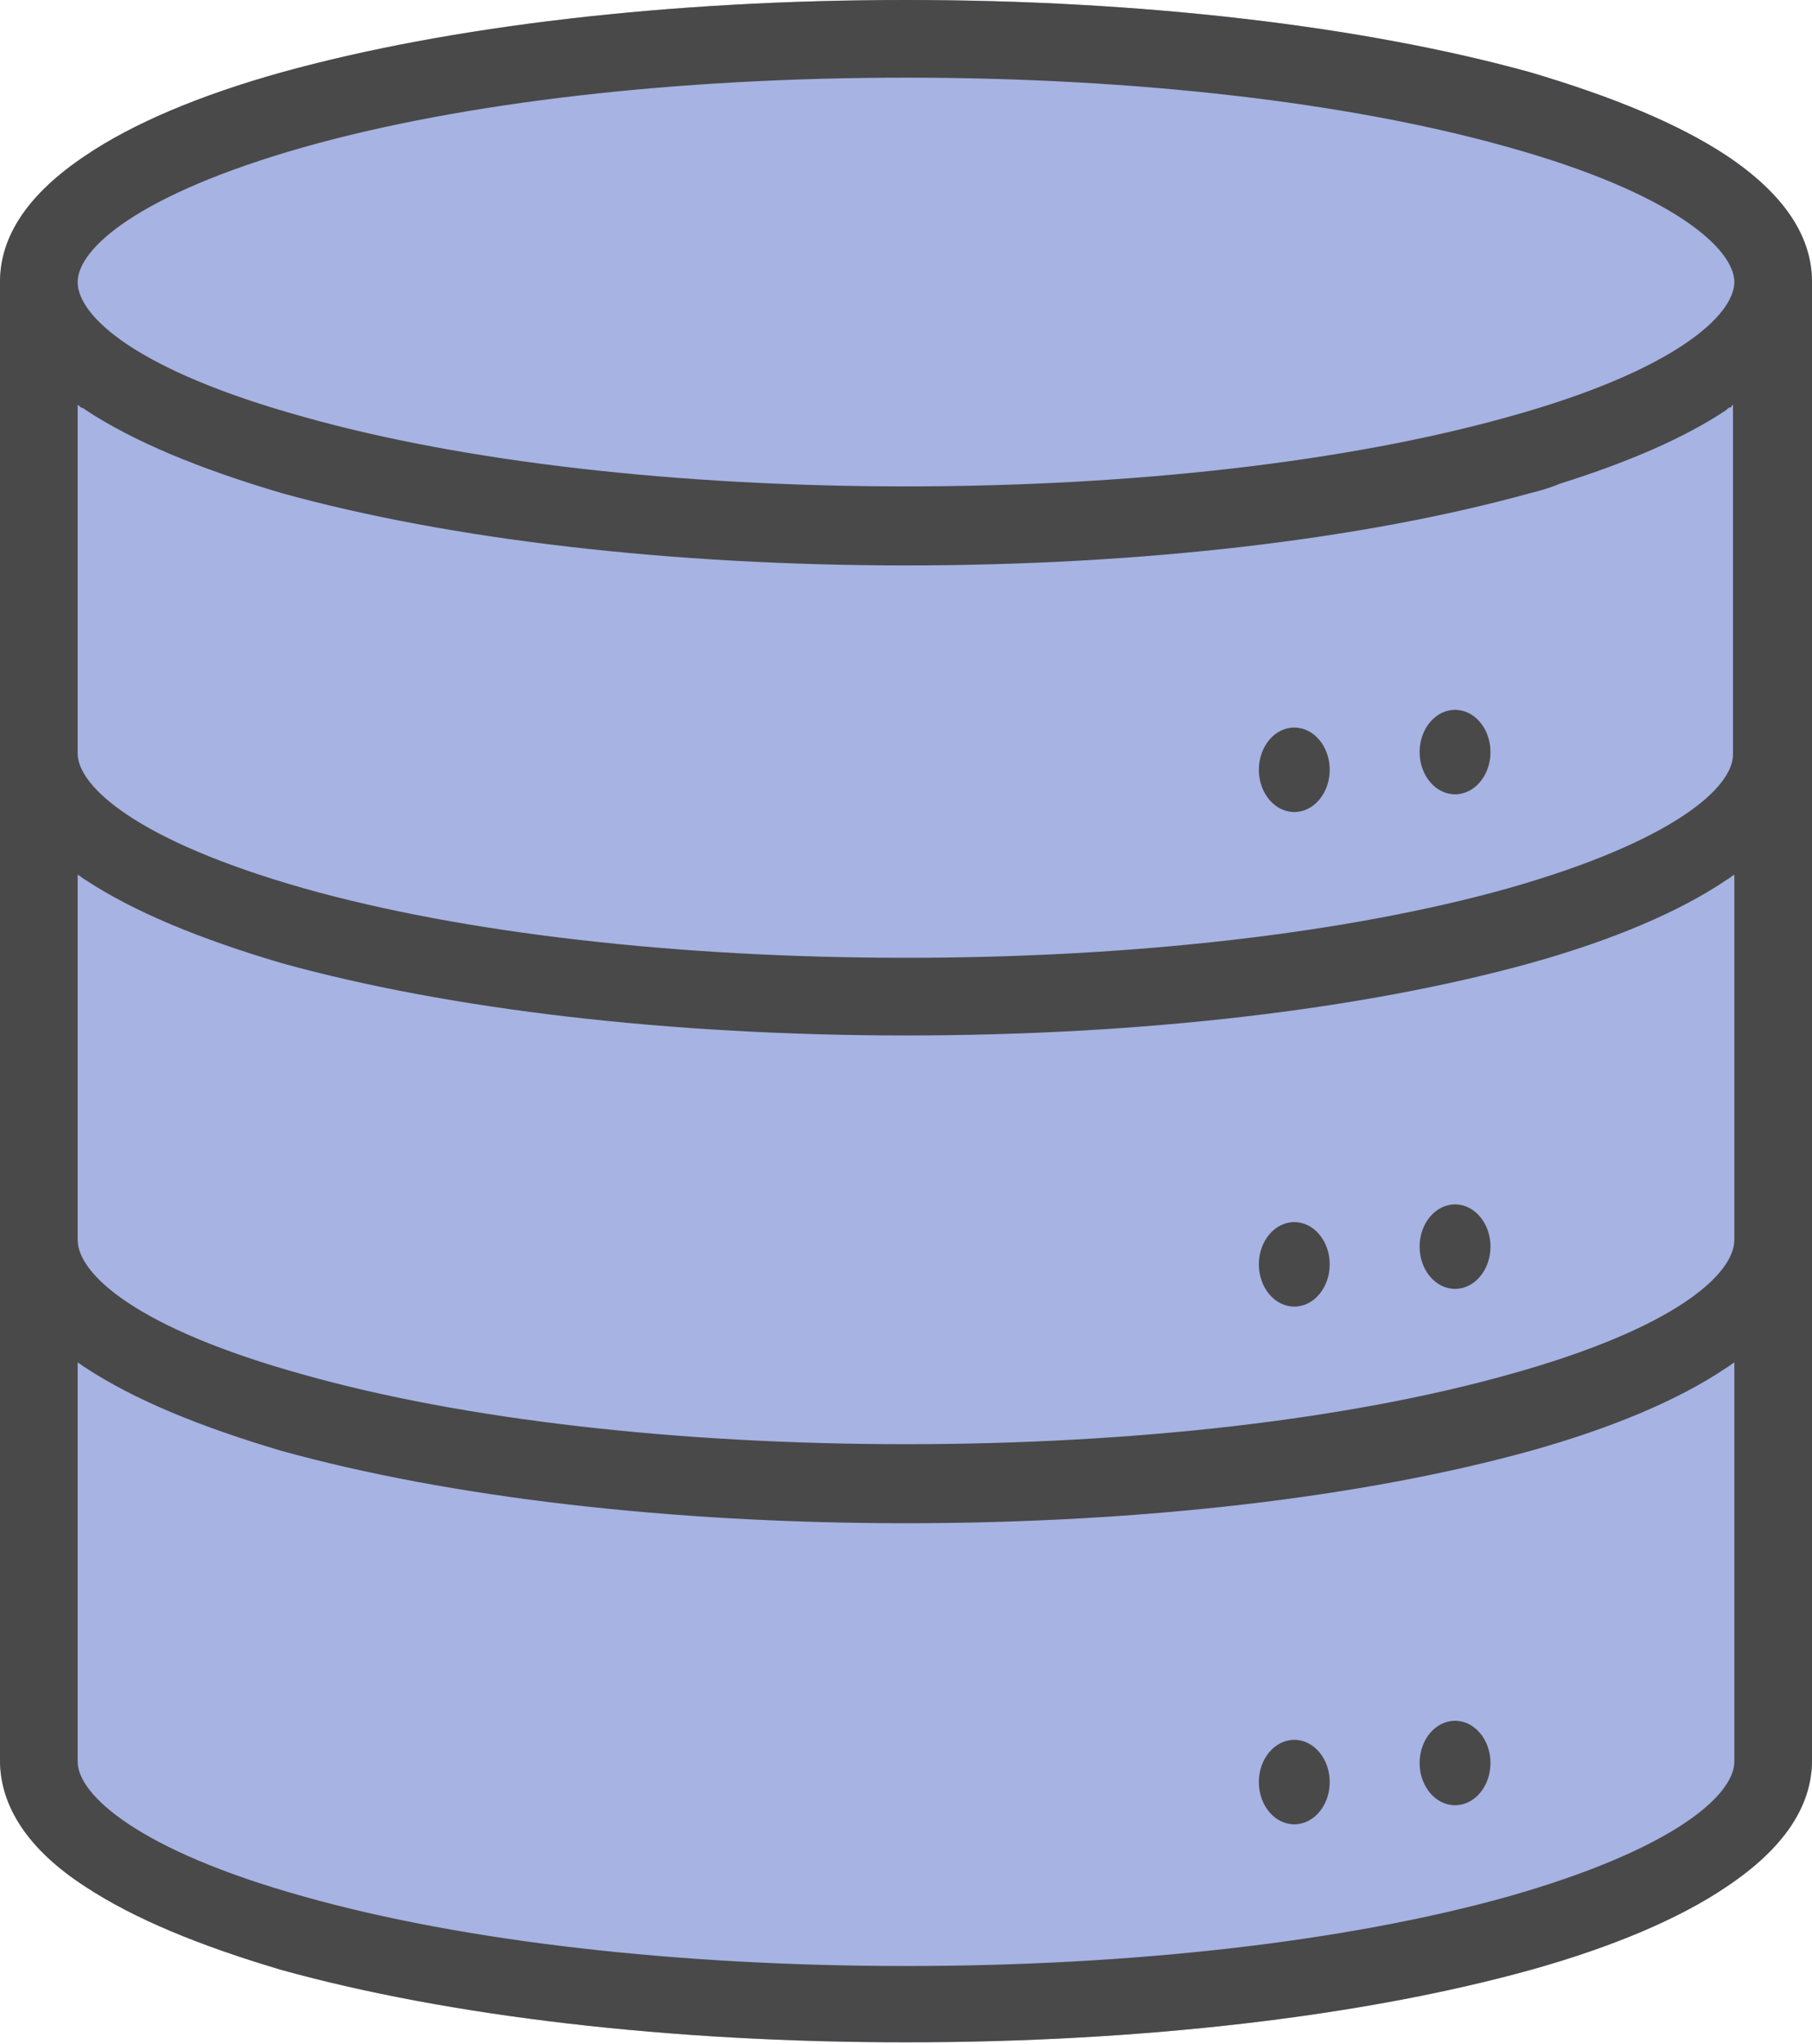 <?xml version="1.0" encoding="utf-8"?>
<!-- Generator: Adobe Illustrator 27.8.1, SVG Export Plug-In . SVG Version: 6.00 Build 0)  -->
<svg version="1.1" id="data" xmlns="http://www.w3.org/2000/svg" xmlns:xlink="http://www.w3.org/1999/xlink" x="0px" y="0px"
	 viewBox="0 0 133 150" style="enable-background:new 0 0 133 150;" xml:space="preserve">
<style type="text/css">
	.st0{fill:#A6B3E3;}
	.st1{fill:#494949;}
</style>
<g>
	<path class="st0" d="M126.7,11.4c-3.5-2.3-8.3-4.3-14.4-6.1C100,1.9,83.8,0,66.5,0S33,1.9,20.7,5.3c-6.1,1.7-11,3.8-14.4,6.1
		C2.1,14.2,0,17.3,0,20.7v108.5c0,3.4,2.1,6.6,6.3,9.3c3.5,2.3,8.3,4.3,14.4,6.1c12.3,3.4,28.5,5.3,45.8,5.3s33.5-1.9,45.8-5.3
		c6.1-1.7,11-3.8,14.4-6.1c4.2-2.8,6.3-5.9,6.3-9.3V20.7C133,17.3,130.9,14.2,126.7,11.4z"/>
</g>
<g>
	<path class="st1" d="M126.7,11.4c-3.5-2.3-8.3-4.3-14.4-6.1C100,1.9,83.8,0,66.5,0S33,1.9,20.7,5.3c-6.1,1.7-11,3.8-14.4,6.1
		C2.1,14.2,0,17.3,0,20.7v108.5c0,3.4,2.1,6.6,6.3,9.3c3.5,2.3,8.3,4.3,14.4,6.1c12.3,3.4,28.5,5.3,45.8,5.3s33.5-1.9,45.8-5.3
		c6.1-1.7,11-3.8,14.4-6.1c4.2-2.8,6.3-5.9,6.3-9.3V20.7C133,17.3,130.9,14.2,126.7,11.4z M22.3,10.8C34,7.5,49.7,5.7,66.5,5.7
		s32.5,1.8,44.2,5.1c12.2,3.4,16.6,7.5,16.6,9.9c0,2.4-4.3,6.5-16.6,9.9c-11.8,3.3-27.5,5.1-44.2,5.1S34,33.9,22.3,30.6
		C10,27.2,5.7,23.2,5.7,20.7C5.7,18.3,10,14.3,22.3,10.8z M110.7,139.2c-11.8,3.3-27.5,5.1-44.2,5.1s-32.5-1.8-44.2-5.1
		c-12.2-3.4-16.6-7.5-16.6-9.9V100c0.2,0.1,0.4,0.3,0.6,0.4c3.5,2.3,8.3,4.3,14.4,6.1c12.3,3.4,28.5,5.3,45.8,5.3
		c17.3,0,33.5-1.9,45.8-5.3c6.1-1.7,11-3.8,14.4-6.1c0.2-0.1,0.4-0.3,0.6-0.4v29.3C127.3,131.7,123,135.7,110.7,139.2z M110.7,100.9
		c-11.8,3.3-27.5,5.1-44.2,5.1s-32.5-1.8-44.2-5.1C10,97.5,5.7,93.5,5.7,91V64.2c0.2,0.1,0.4,0.3,0.6,0.4c3.5,2.3,8.3,4.3,14.4,6.1
		C33,74.1,49.2,76,66.5,76c17.3,0,33.5-1.9,45.8-5.3c6.1-1.7,11-3.8,14.4-6.1c0.2-0.1,0.4-0.3,0.6-0.4V91
		C127.3,93.5,123,97.5,110.7,100.9z M110.7,65.2c-11.8,3.3-27.5,5.1-44.2,5.1S34,68.5,22.3,65.2C10,61.7,5.7,57.7,5.7,55.3V29.7
		c0,0,0.1,0.1,0.1,0.1c0,0,0.1,0,0.1,0.1C6,29.9,6.2,30,6.3,30.1c3.5,2.3,8.3,4.3,14.4,6.1c12.3,3.4,28.5,5.3,45.8,5.3
		c17.3,0,33.5-1.9,45.8-5.3c0.8-0.2,1.5-0.4,2.2-0.7c5.1-1.6,9.2-3.4,12.2-5.4c0.1-0.1,0.2-0.2,0.3-0.2c0,0,0.1,0,0.1-0.1
		c0,0,0.1-0.1,0.1-0.1v25.6C127.3,57.7,123,61.7,110.7,65.2z"/>
	<ellipse class="st1" cx="95" cy="56.5" rx="2.6" ry="3.1"/>
	<ellipse class="st1" cx="106.8" cy="55.2" rx="2.6" ry="3.1"/>
	<ellipse class="st1" cx="95" cy="92.8" rx="2.6" ry="3.1"/>
	<ellipse class="st1" cx="106.8" cy="91.5" rx="2.6" ry="3.1"/>
	<ellipse class="st1" cx="95" cy="130.8" rx="2.6" ry="3.1"/>
	<ellipse class="st1" cx="106.8" cy="129.4" rx="2.6" ry="3.1"/>
</g>
</svg>
